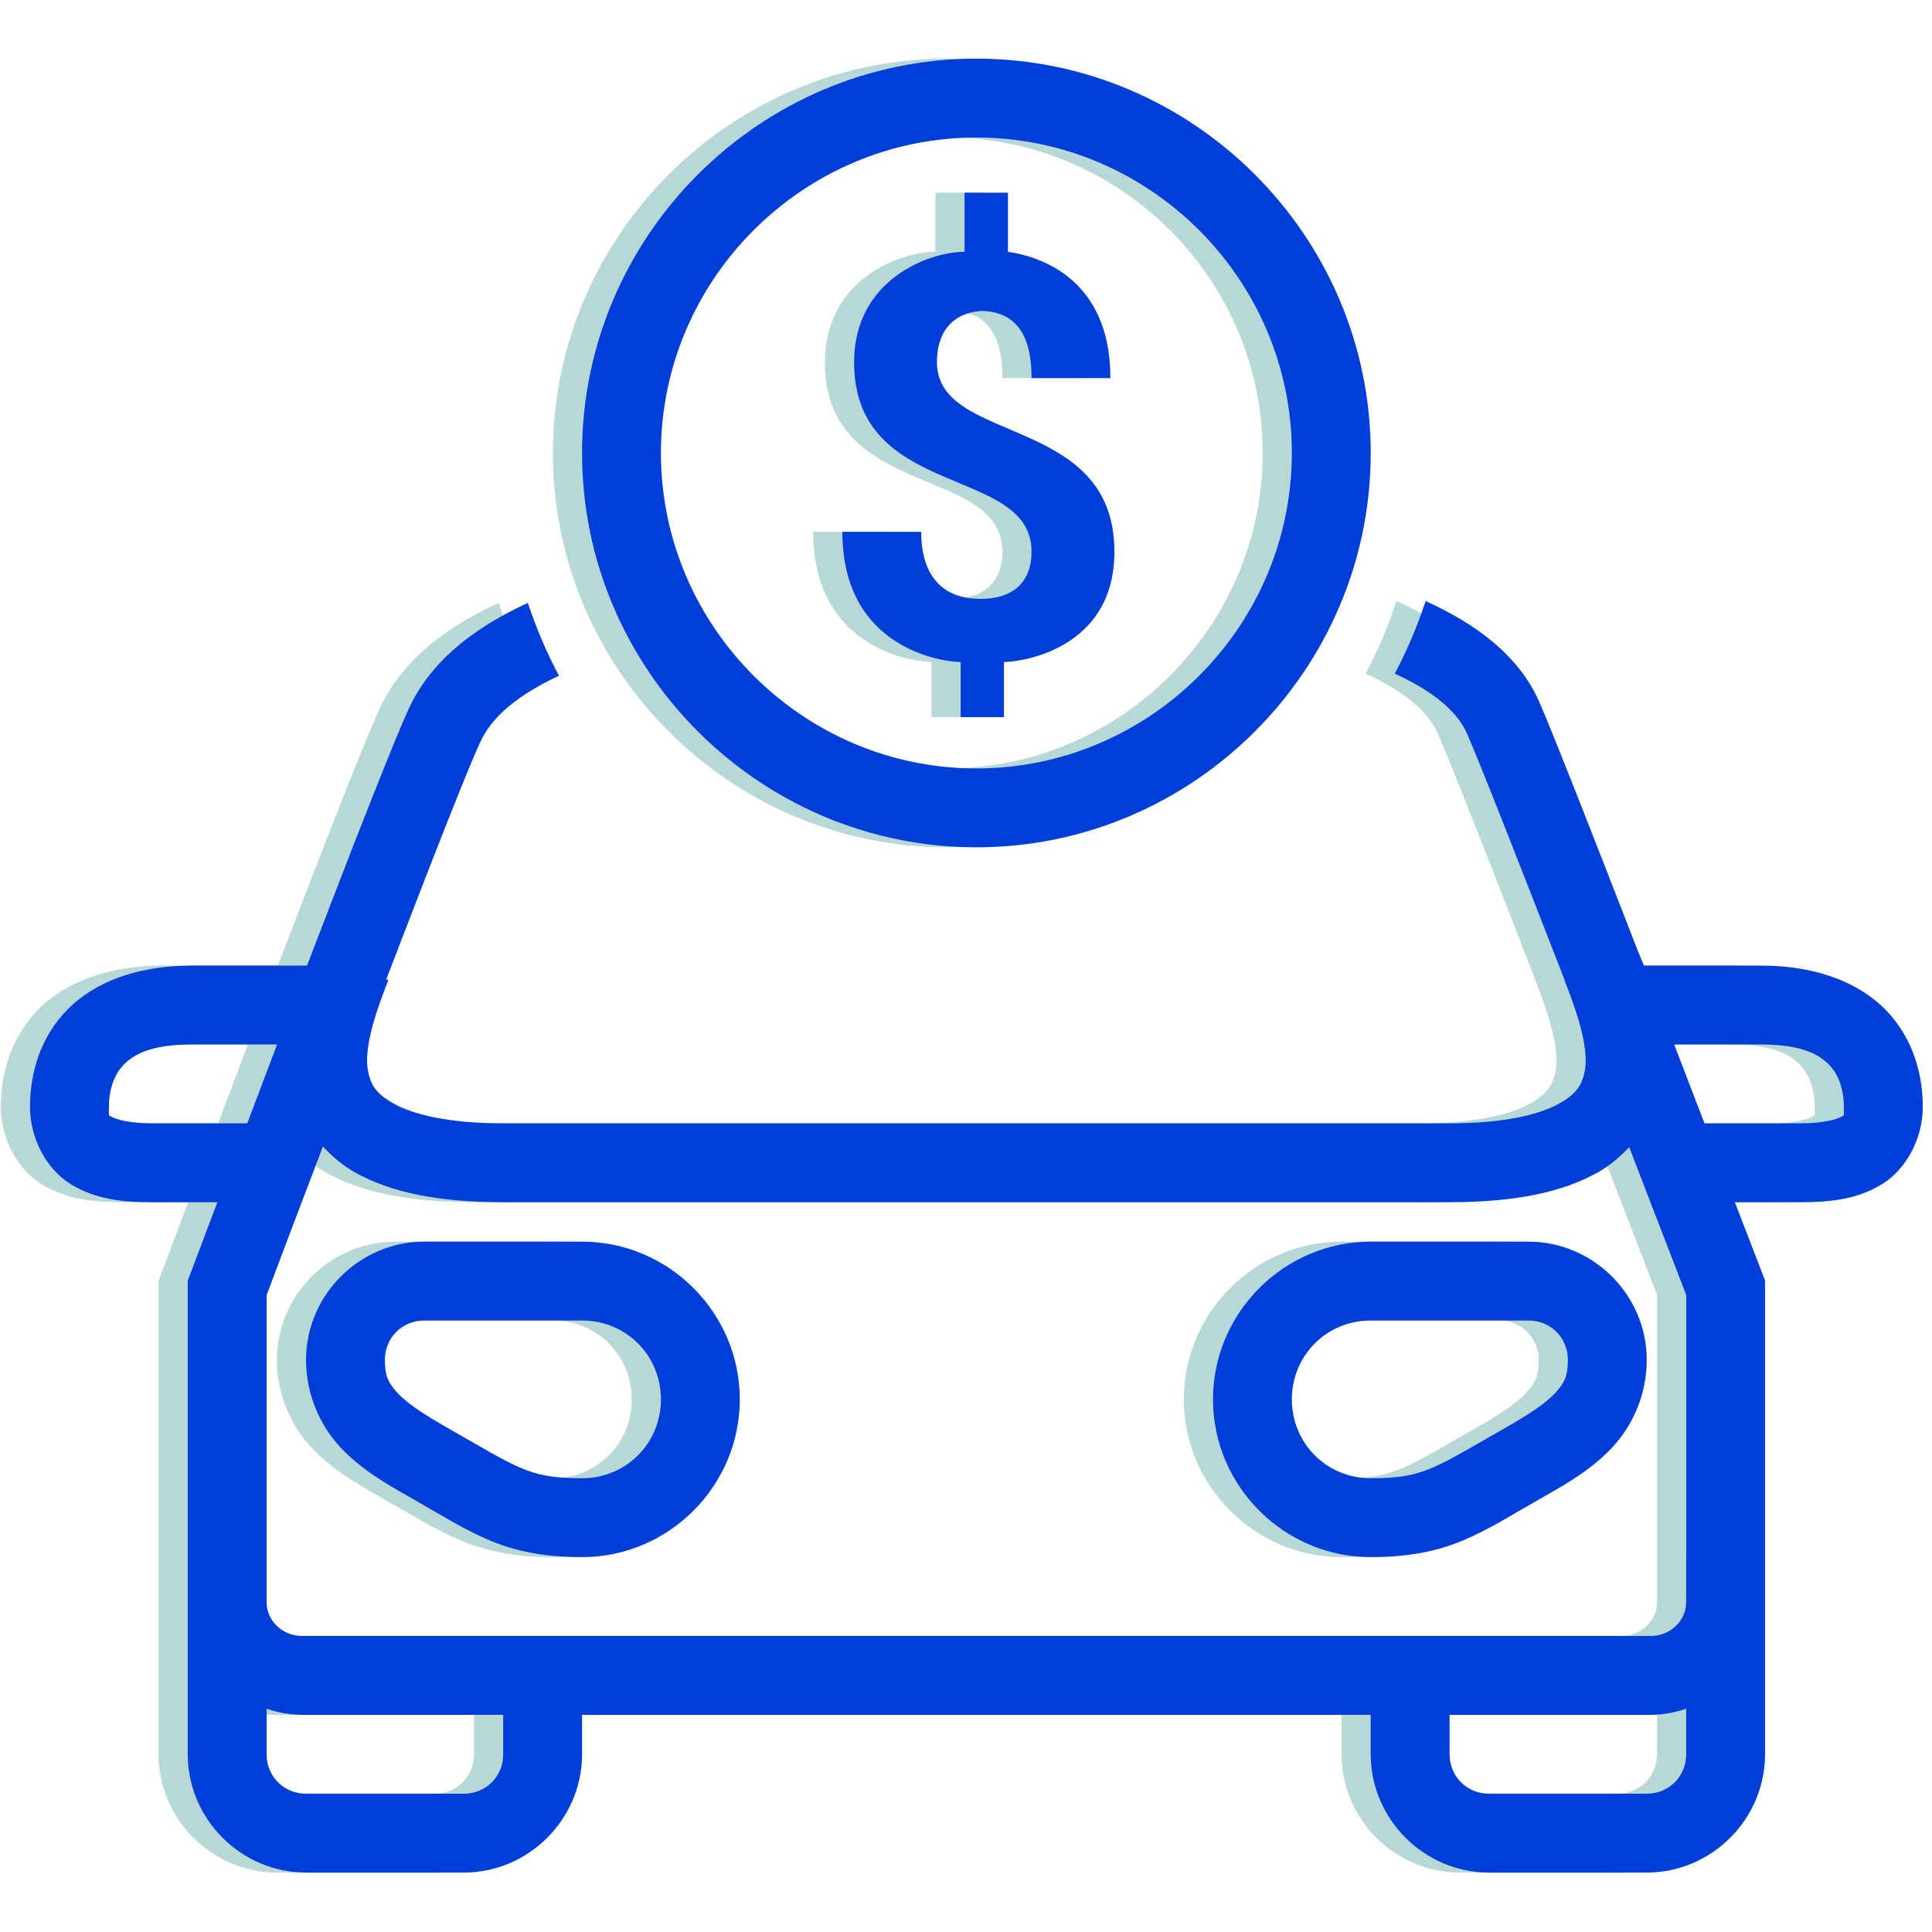 <svg xmlns="http://www.w3.org/2000/svg" xmlns:xlink="http://www.w3.org/1999/xlink" width="1080" viewBox="0 0 810 810" height="1080" preserveAspectRatio="xMidYMid meet"><defs><clipPath id="bde04a79e9"><path d="M 0 24.586 L 794 24.586 L 794 785.086 L 0 785.086 Z M 0 24.586 " clip-rule="nonzero"></path></clipPath><clipPath id="b06033c312"><path d="M 12.23 24.586 L 806.48 24.586 L 806.48 785.086 L 12.23 785.086 Z M 12.23 24.586 " clip-rule="nonzero"></path></clipPath></defs><g clip-path="url(#bde04a79e9)"><path fill="#b8d8d8" d="M 397.125 24.586 C 306.195 24.586 231.801 98.984 231.801 189.914 C 231.801 280.844 306.195 355.238 397.125 355.238 C 488.055 355.238 562.449 280.844 562.449 189.914 C 562.449 98.984 488.055 24.586 397.125 24.586 Z M 397.125 57.652 C 469.836 57.652 529.383 117.203 529.383 189.914 C 529.383 262.625 469.836 322.176 397.125 322.176 C 324.414 322.176 264.867 262.625 264.867 189.914 C 264.867 117.203 324.414 57.652 397.125 57.652 Z M 392.152 80.773 L 392.152 105.57 C 377.289 105.57 345.848 117.191 345.848 151.875 C 345.848 209.738 420.246 194.891 420.246 231.246 C 420.246 234.535 420.246 251.07 398.805 251.07 C 374.004 251.07 374.004 227.953 374.004 222.977 L 340.941 222.977 C 340.941 272.578 383.891 277.551 390.539 277.551 L 390.539 300.668 L 408.684 300.668 L 408.684 277.551 C 415.348 277.551 454.988 272.578 454.988 231.246 C 454.988 173.379 380.594 186.625 380.594 151.875 C 380.594 148.586 380.602 132.039 398.805 130.371 C 418.625 130.371 420.246 148.574 420.246 158.527 L 453.309 158.527 C 453.309 115.508 421.922 107.258 410.363 105.57 L 410.363 80.773 Z M 585.473 252.008 C 581.984 262.555 577.664 272.738 572.555 282.426 C 585.301 288.277 597.949 296.453 602.812 307.547 C 608.316 320.078 625.699 364.434 643.723 410.844 L 643.656 410.875 C 647.77 421.383 654.391 438.824 652.117 449.367 C 650.984 454.637 649.129 458.355 641.461 462.668 C 633.797 466.984 619.344 470.969 595.516 470.969 L 198.734 470.969 C 174.906 470.969 160.453 466.984 152.789 462.668 C 145.121 458.355 143.266 454.637 142.133 449.367 C 139.859 438.824 146.48 421.383 150.594 410.875 L 149.719 410.551 C 169.094 360.035 185.664 317.75 189.824 309.68 C 195.809 298.055 208.508 289.695 222.113 283.297 C 216.922 273.594 212.605 263.363 209.07 252.781 C 189.941 261.609 170.824 274.297 160.406 294.535 C 155.152 304.738 135.988 353.914 116.492 404.836 L 68.125 404.836 C 43.582 404.836 25.117 412.832 14.137 425.309 C 3.156 437.785 0.348 452.676 0.348 464.156 C 0.348 476.996 7.066 490.086 17.395 496.445 C 27.727 502.805 39.078 504.031 51.301 504.031 L 78.91 504.031 C 76.07 511.59 68.586 531.34 67.543 534.129 L 66.477 536.938 L 66.477 735.488 C 66.477 762.695 88.887 785.086 116.074 785.086 L 182.203 785.086 C 209.402 785.086 231.801 762.688 231.801 735.488 L 231.801 718.957 L 562.449 718.957 L 562.449 735.488 C 562.449 762.695 584.859 785.086 612.047 785.086 L 678.176 785.086 C 705.371 785.086 727.773 762.688 727.773 735.488 L 727.773 536.871 L 726.676 534 C 726.238 532.852 717.879 511.23 715.117 504.031 L 742.949 504.031 C 755.172 504.031 766.523 502.805 776.855 496.445 C 787.184 490.086 793.902 476.996 793.902 464.156 C 793.902 452.676 791.094 437.785 780.113 425.309 C 769.133 412.832 750.668 404.836 726.125 404.836 L 677.012 404.836 C 676.141 402.809 675.305 400.812 674.785 399.543 C 656.559 352.605 638.852 307.363 633.098 294.242 C 624.223 274.039 605.293 260.953 585.473 252.008 Z M 68.125 437.902 L 103.934 437.902 C 98.418 452.43 96.086 458.645 91.438 470.969 L 51.301 470.969 C 42.098 470.969 36.27 469.23 34.734 468.289 C 33.203 467.344 33.41 468.789 33.41 464.156 C 33.41 458.176 34.961 451.688 38.965 447.137 C 42.973 442.586 50.145 437.902 68.125 437.902 Z M 689.672 437.902 L 726.125 437.902 C 744.105 437.902 751.277 442.586 755.285 447.137 C 759.289 451.688 760.84 458.176 760.84 464.156 C 760.84 468.789 761.047 467.344 759.516 468.289 C 757.98 469.23 752.152 470.969 742.949 470.969 L 702.395 470.969 C 697.367 457.91 695.781 453.727 689.672 437.902 Z M 123.145 480.656 C 126.945 484.711 131.227 488.512 136.547 491.504 C 151.477 499.906 171.414 504.031 198.734 504.031 L 595.516 504.031 C 622.836 504.031 642.773 499.906 657.703 491.504 C 662.891 488.586 667.074 484.883 670.812 480.945 C 679.691 504 692.176 536.293 694.742 542.977 L 694.742 652.828 L 694.707 652.828 L 694.707 671.879 C 694.598 679.621 687.965 685.891 679.824 685.891 L 114.426 685.891 C 106.227 685.891 99.543 679.52 99.543 671.715 L 99.543 542.941 C 106.586 524.137 115.055 502.039 123.145 480.656 Z M 165.672 520.566 C 138.484 520.566 116.074 542.957 116.074 570.164 C 116.074 584.844 122.125 597.855 130.539 606.844 C 138.953 615.836 148.949 621.676 158.859 627.285 C 172.859 635.227 182.355 641.352 193.375 645.949 C 204.406 650.551 216.523 652.828 231.801 652.828 C 268.109 652.828 297.93 623.043 297.93 586.695 C 297.93 550.352 268.109 520.566 231.801 520.566 Z M 562.449 520.566 C 526.141 520.566 496.32 550.352 496.32 586.695 C 496.32 623.043 526.141 652.828 562.449 652.828 C 577.727 652.828 589.84 650.551 600.875 645.949 C 611.895 641.352 621.391 635.227 635.391 627.285 L 635.426 627.254 C 645.32 621.652 655.305 615.824 663.711 606.844 C 672.125 597.855 678.176 584.844 678.176 570.164 C 678.176 542.957 655.766 520.566 628.578 520.566 Z M 165.672 553.629 L 231.801 553.629 C 250.246 553.629 264.867 568.219 264.867 586.695 C 264.867 605.172 250.246 619.762 231.801 619.762 C 219.371 619.762 213.41 618.473 206.129 615.434 C 198.848 612.395 189.789 606.809 175.164 598.516 C 175.152 598.504 175.145 598.492 175.133 598.48 C 165.848 593.23 158.641 588.496 154.66 584.242 C 150.68 579.988 149.141 577.094 149.141 570.164 C 149.141 560.832 156.355 553.629 165.672 553.629 Z M 562.449 553.629 L 628.578 553.629 C 637.895 553.629 645.109 560.832 645.109 570.164 C 645.109 577.094 643.57 579.988 639.59 584.242 C 635.609 588.496 628.402 593.227 619.117 598.48 C 619.105 598.492 619.098 598.504 619.086 598.516 C 604.461 606.809 595.402 612.395 588.121 615.434 C 580.84 618.473 574.879 619.762 562.449 619.762 C 544.004 619.762 529.383 605.172 529.383 586.695 C 529.383 568.219 544.004 553.629 562.449 553.629 Z M 99.543 716.406 C 104.25 717.934 109.207 718.957 114.426 718.957 L 198.734 718.957 L 198.734 735.488 C 198.734 744.797 191.512 752.023 182.203 752.023 L 116.074 752.023 C 106.793 752.023 99.543 744.785 99.543 735.488 Z M 694.707 716.406 L 694.707 735.488 C 694.707 744.797 687.484 752.023 678.176 752.023 L 612.047 752.023 C 602.766 752.023 595.516 744.785 595.516 735.488 L 595.516 718.957 L 679.824 718.957 C 685.043 718.957 690 717.934 694.707 716.406 Z M 694.707 716.406 " fill-opacity="1" fill-rule="nonzero"></path></g><g clip-path="url(#b06033c312)"><path fill="#003ed8" d="M 409.355 24.586 C 318.426 24.586 244.031 98.984 244.031 189.914 C 244.031 280.844 318.426 355.238 409.355 355.238 C 500.285 355.238 574.68 280.844 574.68 189.914 C 574.68 98.984 500.285 24.586 409.355 24.586 Z M 409.355 57.652 C 482.066 57.652 541.613 117.203 541.613 189.914 C 541.613 262.625 482.066 322.176 409.355 322.176 C 336.645 322.176 277.094 262.625 277.094 189.914 C 277.094 117.203 336.645 57.652 409.355 57.652 Z M 404.383 80.773 L 404.383 105.57 C 389.52 105.57 358.078 117.191 358.078 151.875 C 358.078 209.738 432.473 194.891 432.473 231.246 C 432.473 234.535 432.477 251.07 411.035 251.07 C 386.234 251.07 386.234 227.953 386.234 222.977 L 353.172 222.977 C 353.172 272.578 396.121 277.551 402.77 277.551 L 402.77 300.668 L 420.914 300.668 L 420.914 277.551 C 427.578 277.551 467.219 272.578 467.219 231.246 C 467.219 173.379 392.824 186.625 392.824 151.875 C 392.824 148.586 392.832 132.039 411.035 130.371 C 430.855 130.371 432.473 148.574 432.473 158.527 L 465.539 158.527 C 465.539 115.508 434.148 107.258 422.594 105.57 L 422.594 80.773 Z M 597.703 252.008 C 594.215 262.555 589.895 272.738 584.785 282.426 C 597.531 288.277 610.18 296.453 615.043 307.547 C 620.547 320.078 637.93 364.434 655.953 410.844 L 655.887 410.875 C 660 421.383 666.617 438.824 664.348 449.367 C 663.211 454.637 661.359 458.355 653.691 462.668 C 646.023 466.984 631.574 470.969 607.742 470.969 L 210.965 470.969 C 187.137 470.969 172.684 466.984 165.016 462.668 C 157.352 458.355 155.496 454.637 154.363 449.367 C 152.09 438.824 158.707 421.383 162.82 410.875 L 161.949 410.551 C 181.324 360.035 197.895 317.75 202.055 309.68 C 208.039 298.055 220.738 289.695 234.344 283.297 C 229.152 273.594 224.836 263.363 221.297 252.781 C 202.172 261.609 183.055 274.297 172.637 294.535 C 167.383 304.738 148.219 353.914 128.723 404.836 L 80.355 404.836 C 55.809 404.836 37.344 412.832 26.363 425.309 C 15.383 437.785 12.578 452.676 12.578 464.156 C 12.578 476.996 19.297 490.086 29.625 496.445 C 39.957 502.805 51.309 504.031 63.531 504.031 L 91.137 504.031 C 88.301 511.59 80.816 531.34 79.773 534.129 L 78.707 536.938 L 78.707 735.488 C 78.707 762.695 101.117 785.086 128.305 785.086 L 194.434 785.086 C 221.629 785.086 244.031 762.688 244.031 735.488 L 244.031 718.957 L 574.68 718.957 L 574.68 735.488 C 574.68 762.695 597.09 785.086 624.277 785.086 L 690.406 785.086 C 717.602 785.086 740.004 762.688 740.004 735.488 L 740.004 536.871 L 738.906 534 C 738.469 532.852 730.109 511.23 727.344 504.031 L 755.18 504.031 C 767.402 504.031 778.754 502.805 789.082 496.445 C 799.414 490.086 806.133 476.996 806.133 464.156 C 806.133 452.676 803.324 437.785 792.344 425.309 C 781.363 412.832 762.898 404.836 738.355 404.836 L 689.242 404.836 C 688.371 402.809 687.535 400.812 687.016 399.543 C 668.785 352.605 651.082 307.363 645.328 294.242 C 636.453 274.039 617.523 260.953 597.703 252.008 Z M 80.355 437.902 L 116.164 437.902 C 110.648 452.43 108.316 458.645 103.668 470.969 L 63.531 470.969 C 54.328 470.969 48.5 469.23 46.965 468.289 C 45.434 467.344 45.641 468.789 45.641 464.156 C 45.641 458.176 47.191 451.688 51.195 447.137 C 55.203 442.586 62.375 437.902 80.355 437.902 Z M 701.902 437.902 L 738.355 437.902 C 756.336 437.902 763.508 442.586 767.516 447.137 C 771.52 451.688 773.066 458.176 773.066 464.156 C 773.066 468.789 773.277 467.344 771.746 468.289 C 770.211 469.23 764.383 470.969 755.18 470.969 L 714.625 470.969 C 709.598 457.91 708.012 453.727 701.902 437.902 Z M 135.375 480.656 C 139.176 484.711 143.457 488.512 148.777 491.504 C 163.703 499.906 183.645 504.031 210.965 504.031 L 607.742 504.031 C 635.066 504.031 655.004 499.906 669.934 491.504 C 675.121 488.586 679.305 484.883 683.043 480.945 C 691.922 504 704.406 536.293 706.973 542.977 L 706.973 652.828 L 706.938 652.828 L 706.938 671.879 C 706.824 679.621 700.191 685.891 692.055 685.891 L 126.656 685.891 C 118.457 685.891 111.773 679.52 111.773 671.715 L 111.773 542.941 C 118.816 524.137 127.285 502.039 135.375 480.656 Z M 177.902 520.566 C 150.715 520.566 128.305 542.957 128.305 570.164 C 128.305 584.844 134.355 597.855 142.77 606.844 C 151.184 615.836 161.18 621.676 171.09 627.285 C 185.09 635.227 194.586 641.352 205.605 645.949 C 216.637 650.551 228.754 652.828 244.031 652.828 C 280.34 652.828 310.16 623.043 310.16 586.695 C 310.16 550.352 280.34 520.566 244.031 520.566 Z M 574.68 520.566 C 538.371 520.566 508.551 550.352 508.551 586.695 C 508.551 623.043 538.371 652.828 574.68 652.828 C 589.957 652.828 602.07 650.551 613.105 645.949 C 624.125 641.352 633.621 635.227 647.621 627.285 L 647.652 627.254 C 657.551 621.652 667.535 615.824 675.941 606.844 C 684.355 597.855 690.406 584.844 690.406 570.164 C 690.406 542.957 667.996 520.566 640.809 520.566 Z M 177.902 553.629 L 244.031 553.629 C 262.477 553.629 277.094 568.219 277.094 586.695 C 277.094 605.172 262.477 619.762 244.031 619.762 C 231.602 619.762 225.641 618.473 218.359 615.434 C 211.078 612.395 202.02 606.809 187.395 598.516 C 187.383 598.504 187.371 598.492 187.363 598.48 C 178.078 593.23 170.871 588.496 166.891 584.242 C 162.91 579.988 161.367 577.094 161.367 570.164 C 161.367 560.832 168.586 553.629 177.902 553.629 Z M 574.68 553.629 L 640.809 553.629 C 650.125 553.629 657.34 560.832 657.34 570.164 C 657.34 577.094 655.801 579.988 651.82 584.242 C 647.84 588.496 640.633 593.227 631.348 598.48 C 631.336 598.492 631.328 598.504 631.316 598.516 C 616.691 606.809 607.633 612.395 600.348 615.434 C 593.07 618.473 587.109 619.762 574.68 619.762 C 556.234 619.762 541.613 605.172 541.613 586.695 C 541.613 568.219 556.234 553.629 574.68 553.629 Z M 111.773 716.406 C 116.48 717.934 121.434 718.957 126.656 718.957 L 210.965 718.957 L 210.965 735.488 C 210.965 744.797 203.742 752.023 194.434 752.023 L 128.305 752.023 C 119.023 752.023 111.773 744.785 111.773 735.488 Z M 706.938 716.406 L 706.938 735.488 C 706.938 744.797 699.711 752.023 690.406 752.023 L 624.277 752.023 C 614.996 752.023 607.742 744.785 607.742 735.488 L 607.742 718.957 L 692.055 718.957 C 697.273 718.957 702.23 717.934 706.938 716.406 Z M 706.938 716.406 " fill-opacity="1" fill-rule="nonzero"></path></g></svg>